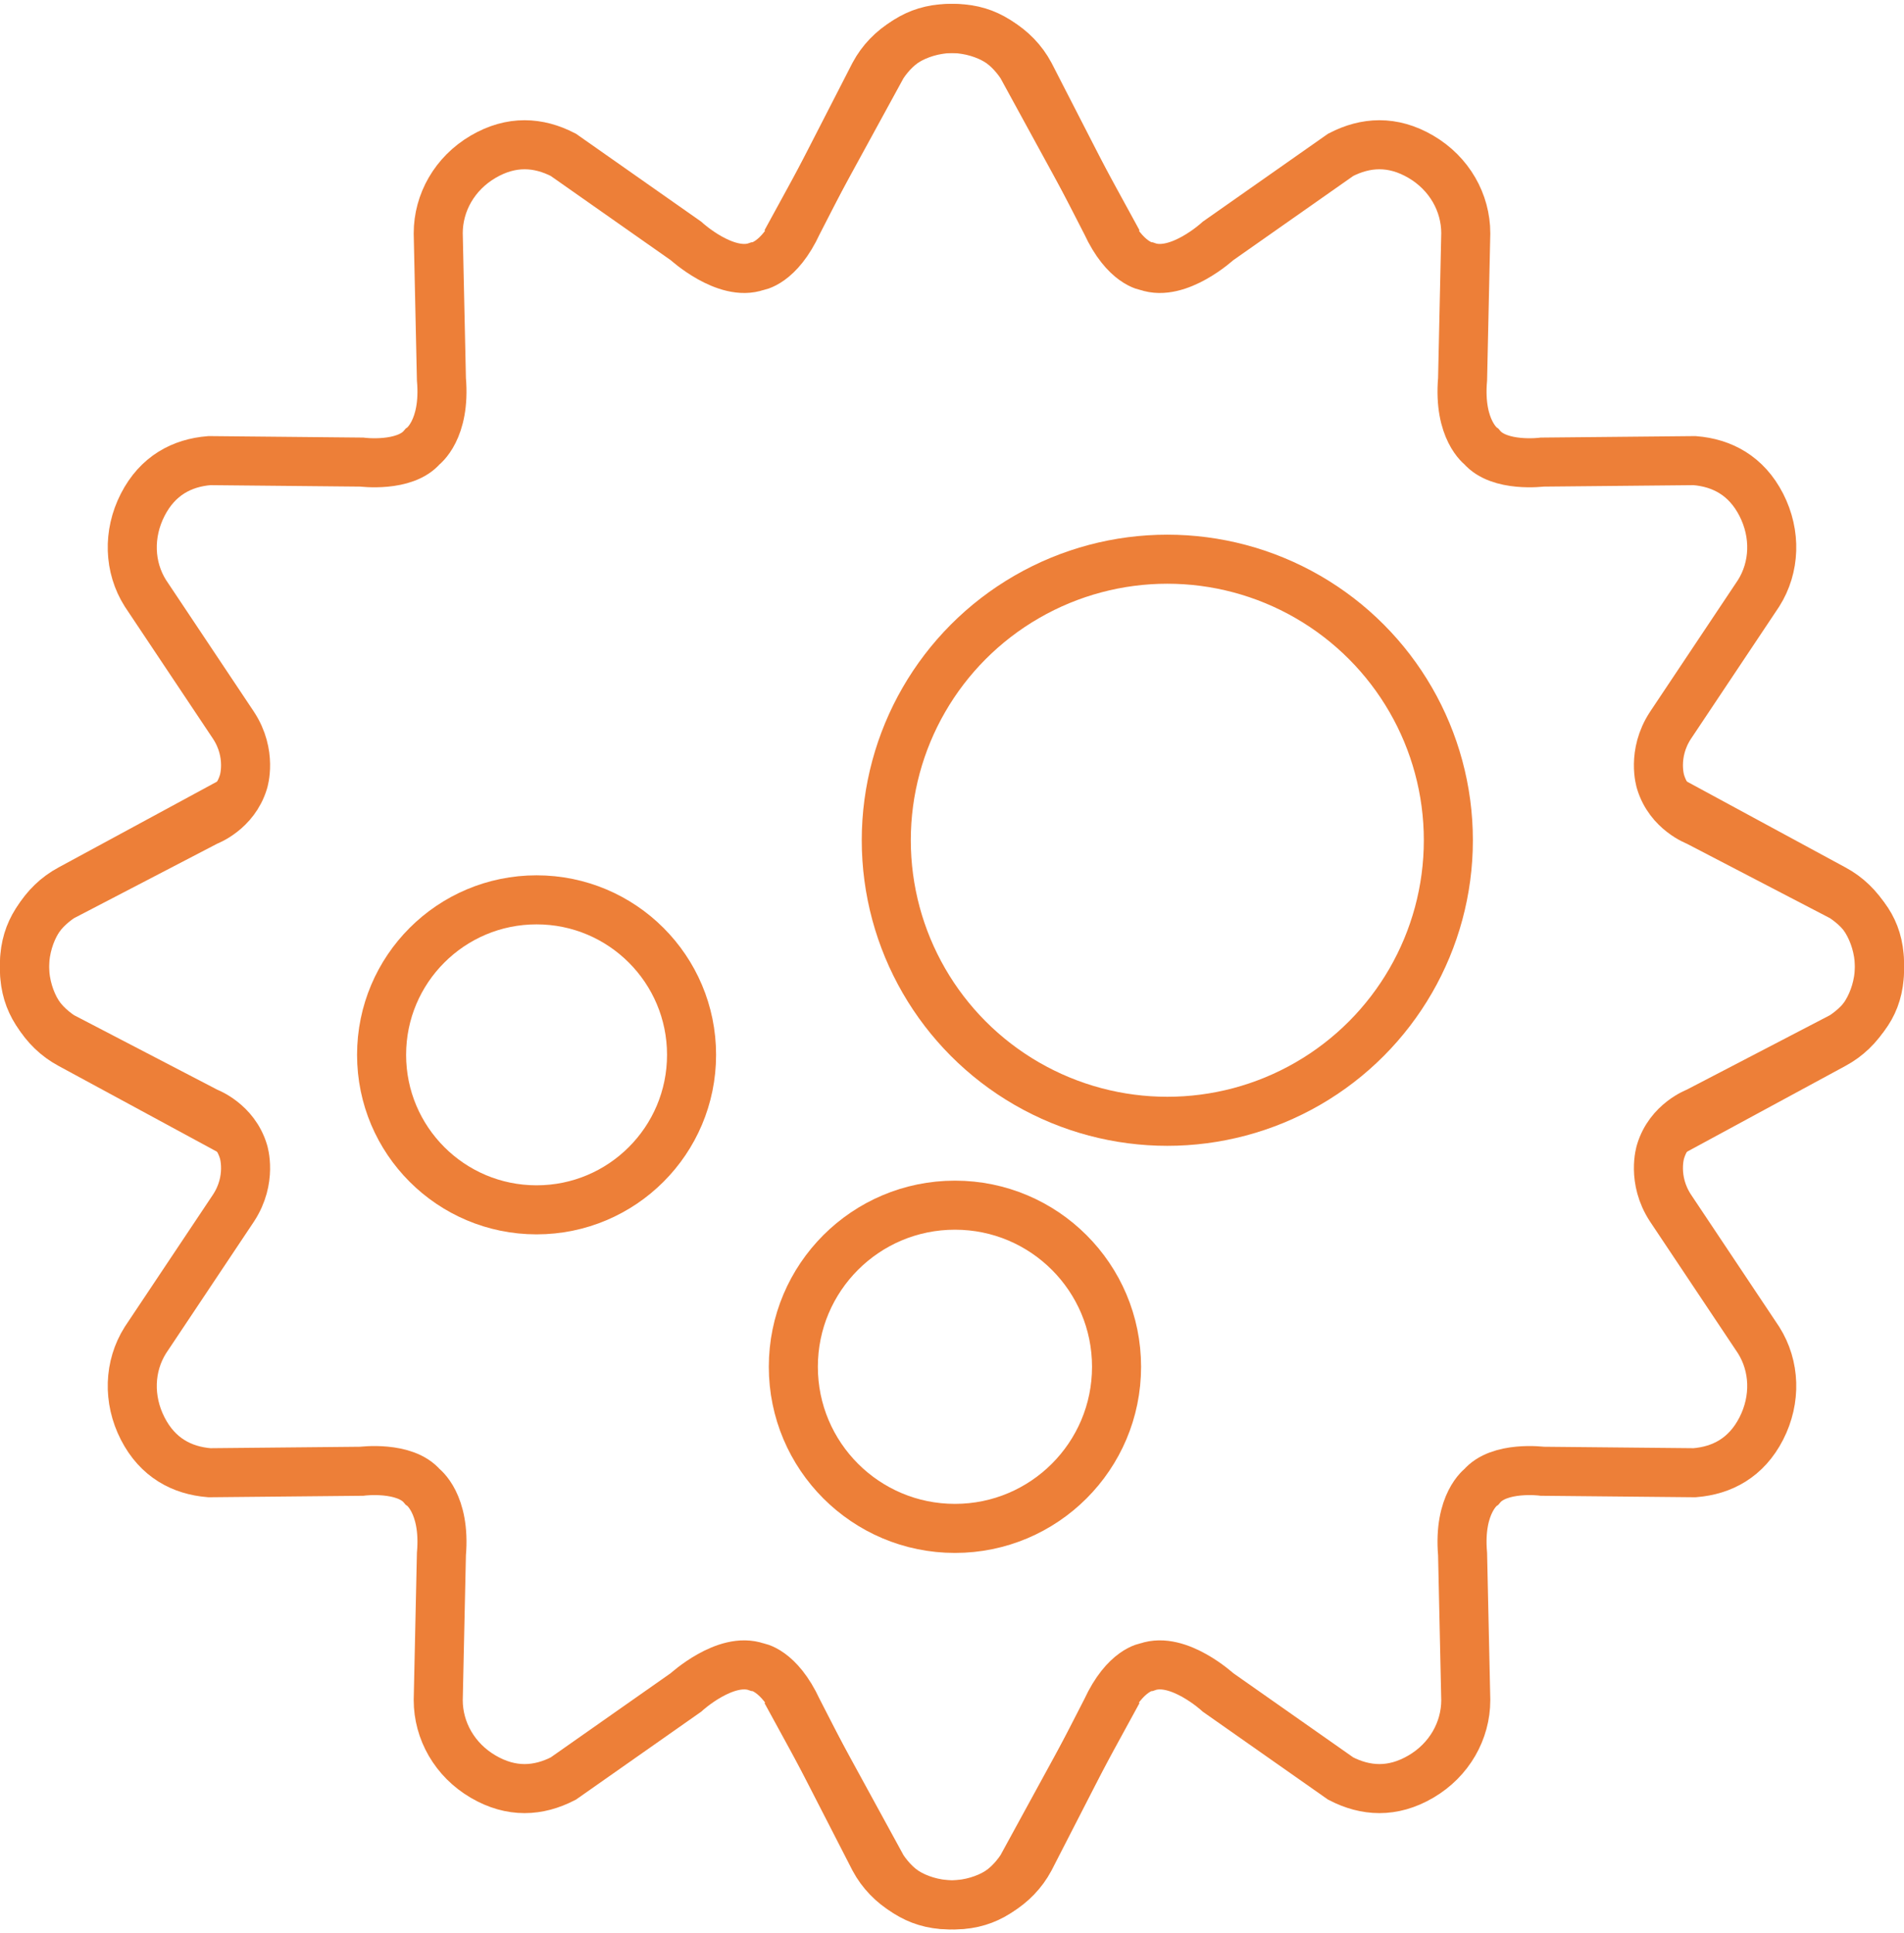 <?xml version="1.0" encoding="UTF-8"?><svg id="_レイヤー_2" xmlns="http://www.w3.org/2000/svg" width="65" height="66" viewBox="0 0 77.64 78.55"><g id="_レイヤー_1-2"><path d="M9.71,46.15l-6.85-3.71c-1.1-.59-1.81-1.76-1.86-3.1s.56-2.27,1.5-2.9l5.94-3.09s1.13-.41,1.49-1.62c0,0,.36-1.13-.41-2.3l-3.59-5.38c-.67-1.06-.72-2.42-.11-3.61s1.6-1.71,2.72-1.8l6.21.06s1.76.23,2.48-.63c0,0,.95-.68.77-2.75l-.13-5.95c0-1.25.67-2.44,1.83-3.12s2.26-.6,3.27-.08l5,3.51s1.62,1.49,2.89,1.04c0,0,.9-.09,1.67-1.76l3.12-6.08c.59-1.1,1.76-1.81,3.1-1.86s2.27.56,2.9,1.5l3.94,7.21" fill="none" stroke="#ed7f38" stroke-miterlimit="10" stroke-width="2"/><path d="M67.93,46.15l6.85-3.71c1.1-.59,1.81-1.76,1.86-3.1.05-1.4-.56-2.27-1.5-2.9l-5.94-3.09s-1.13-.41-1.49-1.62c0,0-.36-1.13.41-2.3l3.59-5.38c.67-1.06.72-2.42.11-3.61s-1.6-1.71-2.72-1.8l-6.21.06s-1.76.23-2.48-.63c0,0-.95-.68-.77-2.75l.13-5.95c0-1.25-.67-2.44-1.83-3.12s-2.26-.6-3.27-.08l-5,3.51s-1.62,1.49-2.89,1.04c0,0-.9-.09-1.67-1.76l-3.12-6.08c-.59-1.1-1.76-1.81-3.1-1.86s-2.27.56-2.9,1.5l-3.94,7.21" fill="none" stroke="#ed7f38" stroke-miterlimit="10" stroke-width="2"/><path d="M9.71,32.4l-6.85,3.71c-1.1.59-1.81,1.76-1.86,3.1s.56,2.27,1.5,2.9l5.94,3.09s1.13.41,1.49,1.62c0,0,.36,1.13-.41,2.3l-3.59,5.38c-.67,1.06-.72,2.42-.11,3.61s1.6,1.71,2.72,1.8l6.21-.06s1.76-.23,2.48.63c0,0,.95.68.77,2.75l-.13,5.95c0,1.25.67,2.44,1.83,3.12s2.26.6,3.27.08l5-3.51s1.62-1.49,2.89-1.04c0,0,.9.09,1.67,1.76l3.12,6.08c.59,1.1,1.76,1.81,3.1,1.86s2.27-.56,2.9-1.5l3.94-7.21" fill="none" stroke="#ed7f38" stroke-miterlimit="10" stroke-width="2"/><path d="M67.93,32.4l6.85,3.71c1.1.59,1.81,1.76,1.86,3.1.05,1.4-.56,2.27-1.5,2.9l-5.94,3.09s-1.13.41-1.49,1.62c0,0-.36,1.13.41,2.3l3.59,5.38c.67,1.06.72,2.42.11,3.61s-1.6,1.71-2.72,1.8l-6.21-.06s-1.76-.23-2.48.63c0,0-.95.68-.77,2.75l.13,5.95c0,1.25-.67,2.44-1.83,3.12s-2.26.6-3.27.08l-5-3.51s-1.62-1.49-2.89-1.04c0,0-.9.09-1.67,1.76l-3.12,6.08c-.59,1.1-1.76,1.81-3.1,1.86s-2.27-.56-2.9-1.5l-3.94-7.21" fill="none" stroke="#ed7f38" stroke-miterlimit="10" stroke-width="2"/><circle cx="47.6" cy="34.12" r="11.46" fill="none" stroke="#ed7f38" stroke-miterlimit="10" stroke-width="2"/><circle cx="21.88" cy="42.87" r="6.32" fill="none" stroke="#ed7f38" stroke-miterlimit="10" stroke-width="2"/><circle cx="38.94" cy="55.59" r="6.59" fill="none" stroke="#ed7f38" stroke-miterlimit="10" stroke-width="2"/></g></svg>
